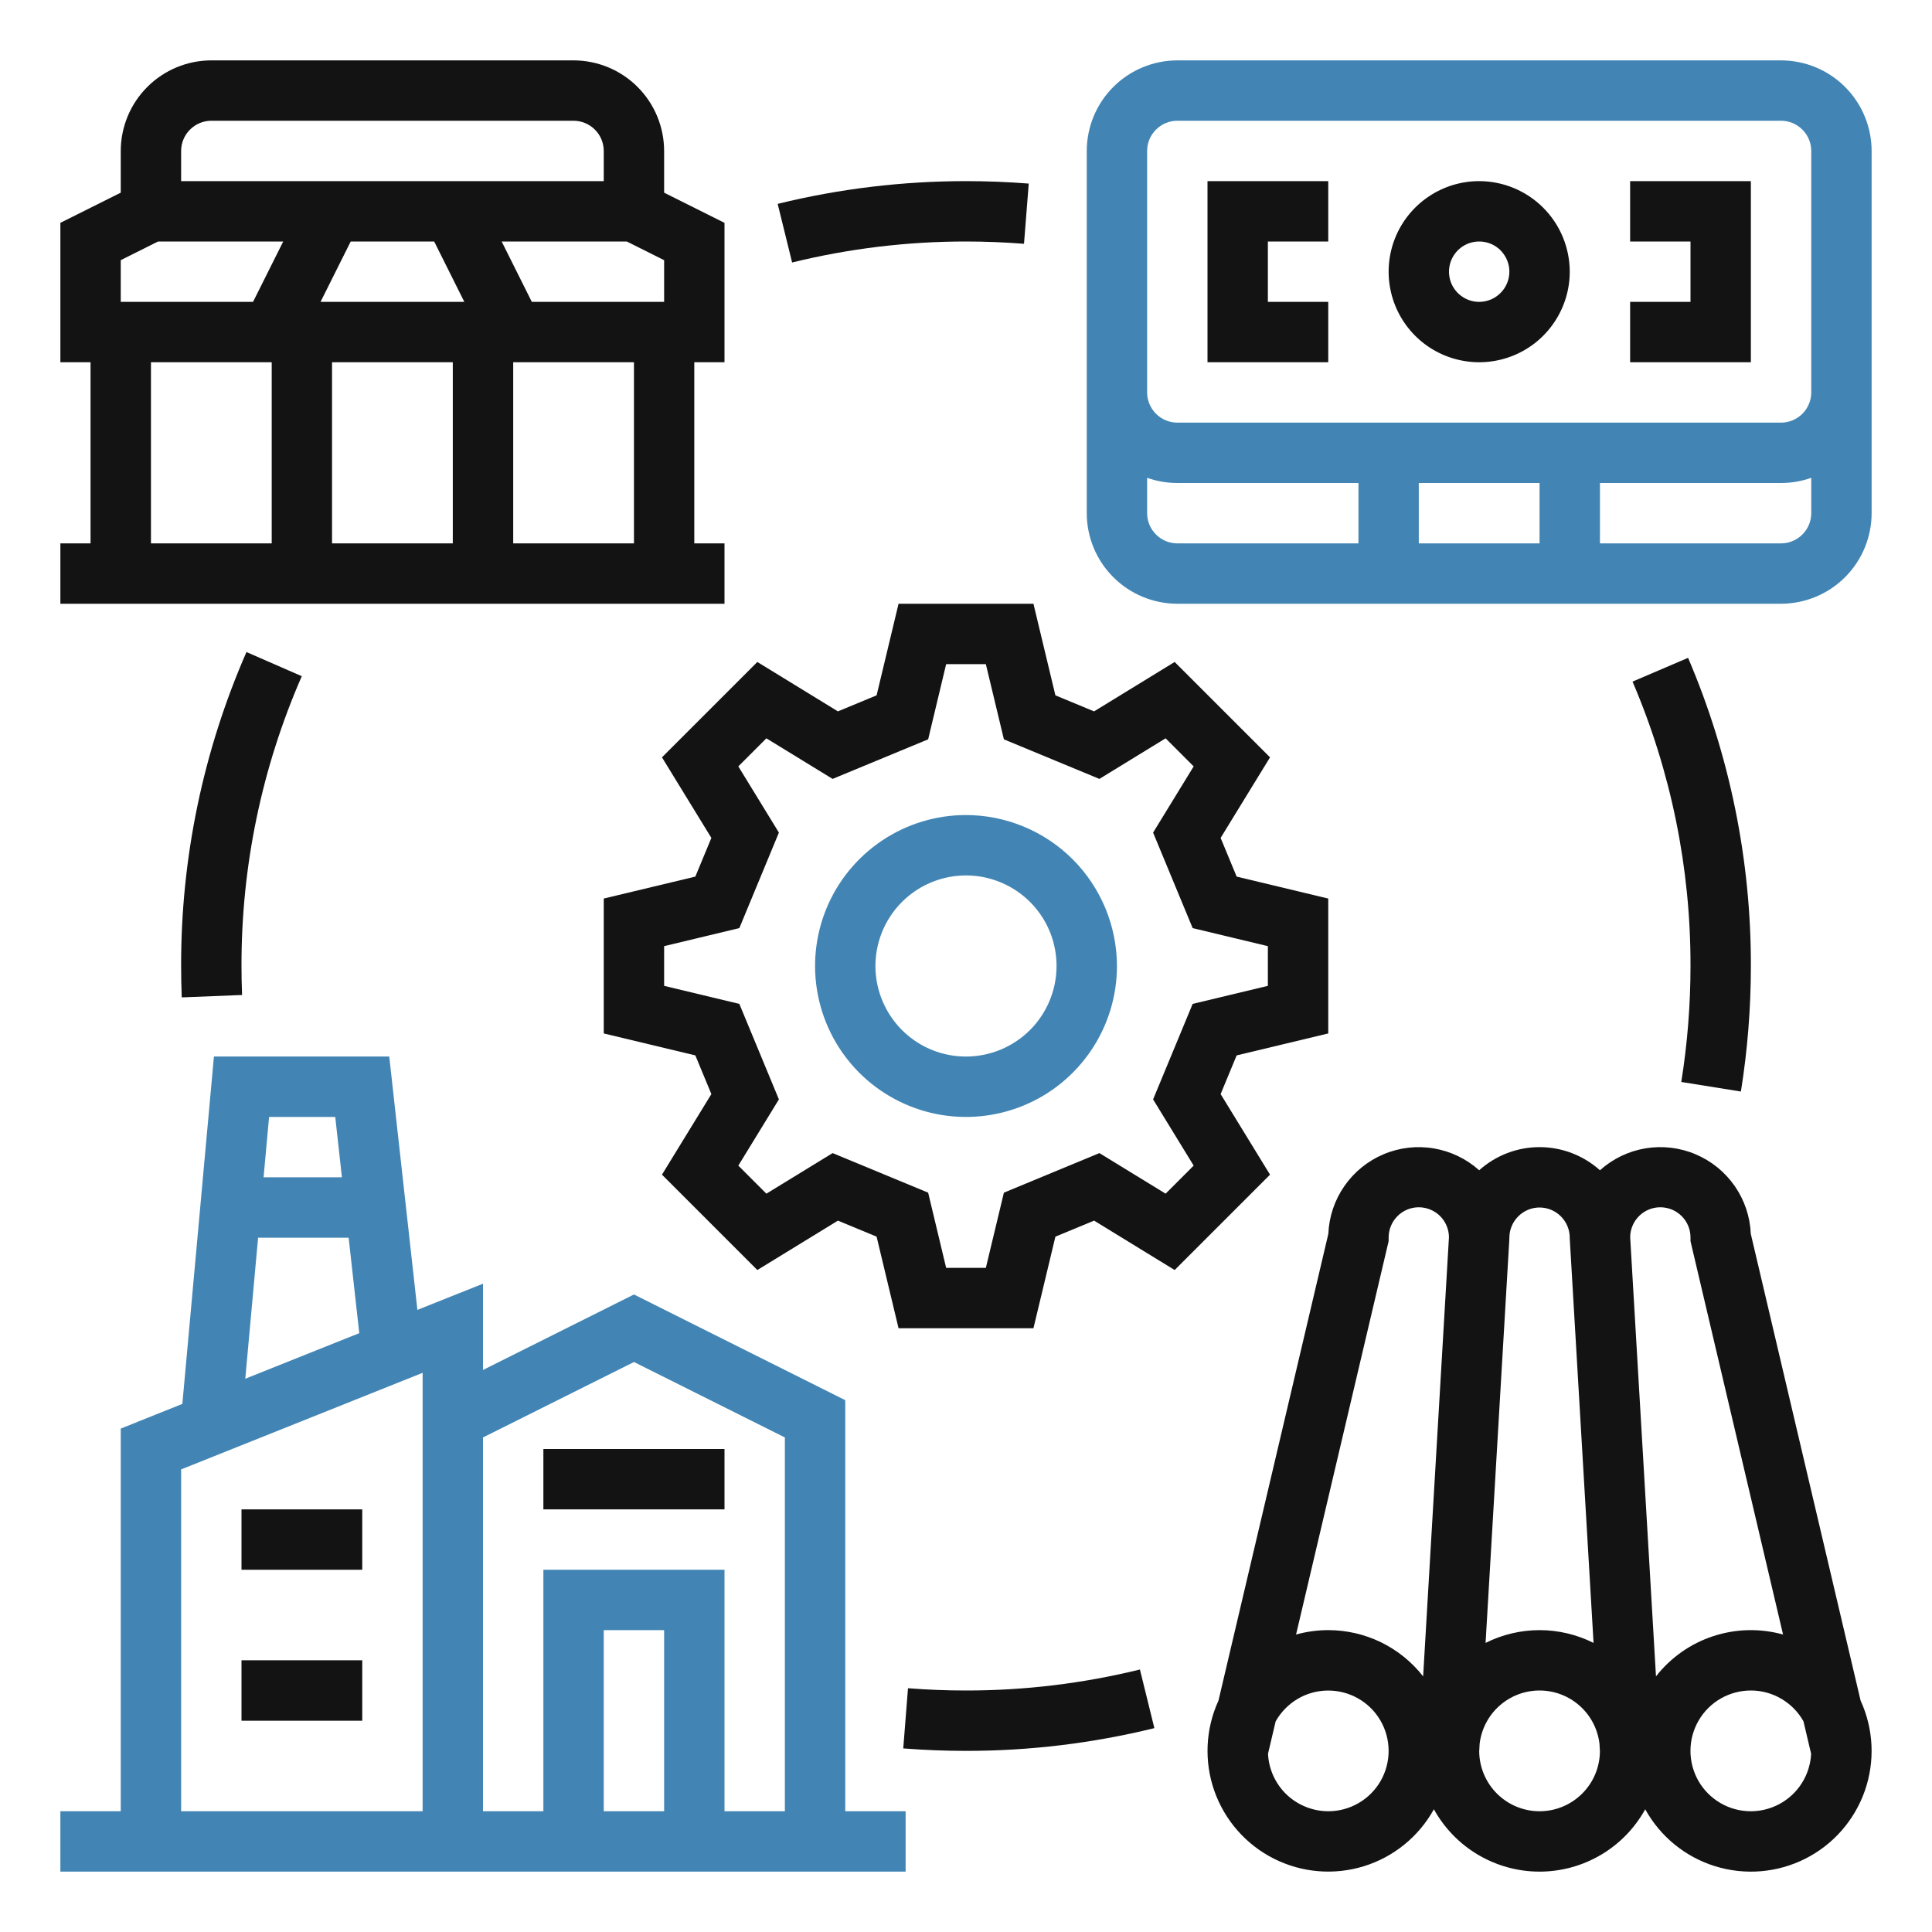 <svg width="44" height="44" viewBox="0 0 44 44" fill="none" xmlns="http://www.w3.org/2000/svg">
  <path d="M22 5.5C22.44 5.5 22.884 5.518 23.321 5.552L23.429 4.181C22.954 4.144 22.477 4.125 22 4.125C20.555 4.125 19.114 4.298 17.711 4.643L18.04 5.978C19.336 5.66 20.665 5.499 22 5.5ZM5.613 14.85C4.627 17.104 4.12 19.539 4.125 22C4.125 22.237 4.13 22.478 4.139 22.715L5.513 22.66C5.504 22.442 5.5 22.22 5.5 22C5.495 19.729 5.963 17.481 6.873 15.4L5.613 14.85ZM22 38.5C21.56 38.5 21.116 38.483 20.679 38.448L20.571 39.819C21.046 39.856 21.523 39.875 22 39.875C23.445 39.876 24.886 39.702 26.29 39.357L25.961 38.022C24.664 38.34 23.335 38.501 22 38.5ZM39.648 24.859C39.799 23.914 39.875 22.958 39.875 22C39.88 19.588 39.393 17.2 38.445 14.982L37.18 15.523C38.056 17.57 38.505 19.774 38.5 22C38.5 22.884 38.43 23.767 38.29 24.641L39.648 24.859ZM27.799 24.917L28.164 24.036L30.25 23.536V20.464L28.164 19.964L27.799 19.083L28.924 17.248L26.752 15.076L24.917 16.201L24.036 15.836L23.536 13.75H20.464L19.964 15.836L19.083 16.201L17.248 15.076L15.076 17.248L16.201 19.083L15.836 19.964L13.75 20.464V23.536L15.836 24.036L16.201 24.917L15.076 26.752L17.248 28.924L19.083 27.799L19.964 28.164L20.464 30.25H23.536L24.036 28.164L24.917 27.799L26.752 28.924L28.924 26.752L27.799 24.917ZM26.546 27.185L25.038 26.261L22.863 27.162L22.452 28.875H21.548L21.138 27.162L18.962 26.261L17.454 27.185L16.815 26.546L17.739 25.038L16.838 22.863L15.125 22.452V21.548L16.838 21.137L17.739 18.962L16.815 17.454L17.454 16.815L18.962 17.739L21.138 16.838L21.548 15.125H22.452L22.863 16.838L25.038 17.739L26.546 16.815L27.185 17.454L26.261 18.962L27.162 21.137L28.875 21.548V22.452L27.162 22.863L26.261 25.038L27.185 26.546L26.546 27.185Z" fill="#131313" />
  <path d="M22 18.562C21.32 18.562 20.655 18.764 20.09 19.142C19.525 19.52 19.084 20.056 18.824 20.684C18.564 21.313 18.496 22.004 18.629 22.671C18.761 23.337 19.089 23.95 19.569 24.431C20.05 24.911 20.663 25.239 21.329 25.372C21.996 25.504 22.687 25.436 23.316 25.176C23.944 24.916 24.48 24.475 24.858 23.91C25.236 23.345 25.438 22.68 25.438 22C25.436 21.089 25.074 20.215 24.43 19.57C23.785 18.926 22.911 18.564 22 18.562ZM22 24.062C21.592 24.062 21.193 23.942 20.854 23.715C20.515 23.488 20.251 23.166 20.095 22.789C19.938 22.412 19.898 21.998 19.977 21.598C20.057 21.198 20.253 20.83 20.542 20.542C20.83 20.253 21.198 20.057 21.598 19.977C21.998 19.898 22.412 19.938 22.789 20.095C23.166 20.251 23.488 20.515 23.715 20.854C23.942 21.193 24.062 21.592 24.062 22C24.062 22.547 23.844 23.071 23.458 23.458C23.071 23.844 22.547 24.062 22 24.062ZM40.562 1.375H26.812C26.266 1.376 25.741 1.593 25.355 1.98C24.968 2.366 24.751 2.891 24.75 3.438V11.688C24.751 12.234 24.968 12.759 25.355 13.145C25.741 13.532 26.266 13.749 26.812 13.75H40.562C41.109 13.749 41.634 13.532 42.02 13.145C42.407 12.759 42.624 12.234 42.625 11.688V3.438C42.624 2.891 42.407 2.366 42.02 1.98C41.634 1.593 41.109 1.376 40.562 1.375ZM26.125 11.688V10.882C26.346 10.96 26.578 11 26.812 11H30.938V12.375H26.812C26.63 12.375 26.456 12.302 26.327 12.173C26.198 12.044 26.125 11.87 26.125 11.688ZM35.062 11V12.375H32.312V11H35.062ZM40.562 12.375H36.438V11H40.562C40.797 11 41.029 10.96 41.25 10.882V11.688C41.25 11.87 41.177 12.044 41.048 12.173C40.919 12.302 40.745 12.375 40.562 12.375ZM40.562 9.625H26.812C26.63 9.625 26.456 9.552 26.327 9.423C26.198 9.294 26.125 9.12 26.125 8.938V3.438C26.125 3.255 26.198 3.08 26.327 2.952C26.456 2.823 26.63 2.75 26.812 2.75H40.562C40.745 2.75 40.919 2.823 41.048 2.952C41.177 3.08 41.25 3.255 41.25 3.438V8.938C41.25 9.12 41.177 9.294 41.048 9.423C40.919 9.552 40.745 9.625 40.562 9.625Z" fill="#4285B4" />
  <path d="M27.5 8.25H30.25V6.875H28.875V5.5H30.25V4.125H27.5V8.25ZM37.125 5.5H38.5V6.875H37.125V8.25H39.875V4.125H37.125V5.5ZM33.688 4.125C33.28 4.125 32.881 4.246 32.542 4.473C32.203 4.699 31.938 5.021 31.782 5.398C31.626 5.775 31.585 6.19 31.665 6.59C31.744 6.99 31.941 7.357 32.229 7.646C32.517 7.934 32.885 8.131 33.285 8.21C33.685 8.29 34.1 8.249 34.477 8.093C34.854 7.937 35.176 7.673 35.402 7.333C35.629 6.994 35.75 6.595 35.75 6.188C35.749 5.641 35.532 5.116 35.145 4.73C34.759 4.343 34.234 4.126 33.688 4.125ZM33.688 6.875C33.551 6.875 33.419 6.835 33.306 6.759C33.193 6.684 33.104 6.576 33.052 6.451C33 6.325 32.987 6.187 33.013 6.053C33.04 5.92 33.105 5.798 33.201 5.701C33.297 5.605 33.42 5.54 33.553 5.513C33.687 5.487 33.825 5.5 33.951 5.552C34.076 5.604 34.184 5.692 34.259 5.806C34.335 5.919 34.375 6.052 34.375 6.188C34.375 6.37 34.302 6.545 34.173 6.673C34.044 6.802 33.87 6.875 33.688 6.875ZM16.5 12.375H15.812V8.25H16.5V5.075L15.125 4.388V3.438C15.124 2.891 14.907 2.366 14.52 1.98C14.134 1.593 13.609 1.376 13.062 1.375H4.812C4.266 1.376 3.741 1.593 3.355 1.98C2.968 2.366 2.751 2.891 2.75 3.438V4.388L1.375 5.075V8.25H2.062V12.375H1.375V13.75H16.5V12.375ZM14.438 12.375H11.688V8.25H14.438V12.375ZM9.888 5.5L10.575 6.875H7.3L7.987 5.5H9.888ZM10.312 8.25V12.375H7.562V8.25H10.312ZM15.125 5.925V6.875H12.112L11.425 5.5H14.275L15.125 5.925ZM4.812 2.75H13.062C13.245 2.75 13.419 2.823 13.548 2.952C13.677 3.08 13.75 3.255 13.75 3.438V4.125H4.125V3.438C4.125 3.255 4.198 3.08 4.327 2.952C4.455 2.823 4.63 2.75 4.812 2.75ZM2.75 5.925L3.6 5.5H6.45L5.763 6.875H2.75V5.925ZM3.438 8.25H6.188V12.375H3.438V8.25ZM5.5 34.375H8.25V35.75H5.5V34.375ZM5.5 37.812H8.25V39.188H5.5V37.812Z" fill="#131313" />
  <path d="M19.25 31.888L14.438 29.481L11 31.2V29.235L9.506 29.832L8.865 24.062H4.872L4.153 31.973L2.75 32.535V41.25H1.375V42.625H20.625V41.25H19.25V31.888ZM17.875 32.737V41.25H16.5V35.75H12.375V41.25H11V32.737L14.438 31.019L17.875 32.737ZM15.125 41.25H13.75V37.125H15.125V41.25ZM7.635 25.438L7.787 26.812H6.003L6.128 25.438H7.635ZM5.878 28.188H7.94L8.182 30.362L5.586 31.4L5.878 28.188ZM4.125 33.465L9.625 31.265V41.25H4.125V33.465Z" fill="#4285B4" />
  <path d="M12.375 33H16.5V34.375H12.375V33ZM39.873 28.1C39.857 27.709 39.73 27.332 39.507 27.011C39.284 26.69 38.974 26.439 38.614 26.287C38.254 26.135 37.858 26.089 37.473 26.153C37.087 26.218 36.728 26.391 36.438 26.652C36.06 26.313 35.57 26.125 35.062 26.125C34.555 26.125 34.065 26.313 33.687 26.652C33.396 26.391 33.037 26.218 32.652 26.154C32.267 26.089 31.871 26.135 31.511 26.287C31.15 26.439 30.841 26.69 30.618 27.011C30.395 27.332 30.268 27.709 30.252 28.1L27.75 38.73C27.454 39.377 27.42 40.113 27.655 40.784C27.891 41.456 28.377 42.01 29.012 42.33C29.647 42.65 30.381 42.712 31.061 42.502C31.741 42.292 32.312 41.827 32.656 41.205C32.894 41.635 33.242 41.994 33.665 42.243C34.089 42.493 34.571 42.625 35.062 42.625C35.554 42.625 36.036 42.493 36.46 42.243C36.883 41.994 37.231 41.635 37.469 41.205C37.812 41.828 38.384 42.293 39.064 42.503C39.744 42.713 40.478 42.651 41.114 42.331C41.749 42.011 42.235 41.456 42.47 40.785C42.705 40.113 42.671 39.377 42.374 38.73L39.873 28.1ZM35.062 27.5C35.245 27.5 35.419 27.573 35.548 27.702C35.677 27.831 35.75 28.005 35.75 28.188V28.208L36.292 37.416C35.91 37.225 35.489 37.125 35.062 37.125C34.636 37.125 34.215 37.225 33.833 37.416L34.374 28.228L34.375 28.188C34.375 28.005 34.448 27.831 34.577 27.702C34.706 27.573 34.88 27.5 35.062 27.5ZM30.25 41.25C29.897 41.249 29.558 41.113 29.302 40.87C29.047 40.626 28.895 40.293 28.878 39.941L29.052 39.203C29.171 38.992 29.343 38.816 29.551 38.692C29.759 38.569 29.996 38.503 30.238 38.501C30.48 38.499 30.719 38.561 30.929 38.68C31.14 38.8 31.315 38.972 31.437 39.181C31.559 39.39 31.624 39.628 31.625 39.87C31.626 40.112 31.563 40.35 31.443 40.56C31.322 40.77 31.149 40.944 30.939 41.065C30.73 41.186 30.492 41.25 30.25 41.25ZM30.25 37.125C30.002 37.125 29.756 37.159 29.517 37.225L31.625 28.267V28.188C31.624 28.005 31.695 27.83 31.823 27.7C31.95 27.57 32.125 27.496 32.307 27.495C32.489 27.494 32.664 27.565 32.794 27.692C32.924 27.82 32.998 27.995 32.999 28.177L32.411 38.178C32.154 37.85 31.826 37.585 31.452 37.402C31.078 37.22 30.666 37.125 30.25 37.125ZM35.062 41.25C34.7 41.25 34.352 41.106 34.095 40.851C33.837 40.595 33.691 40.249 33.688 39.886L33.698 39.71C33.739 39.376 33.899 39.069 34.151 38.846C34.402 38.623 34.727 38.5 35.062 38.5C35.398 38.5 35.723 38.623 35.974 38.846C36.226 39.069 36.386 39.376 36.427 39.71L36.437 39.886C36.434 40.249 36.288 40.595 36.03 40.851C35.773 41.106 35.425 41.25 35.062 41.25ZM37.714 38.178L37.126 28.177C37.127 27.995 37.201 27.82 37.331 27.692C37.395 27.629 37.471 27.579 37.555 27.545C37.638 27.511 37.728 27.494 37.818 27.495C37.908 27.496 37.998 27.514 38.081 27.549C38.164 27.585 38.239 27.636 38.303 27.7C38.366 27.764 38.416 27.841 38.45 27.924C38.484 28.008 38.501 28.097 38.5 28.188V28.267L40.608 37.225C40.085 37.08 39.531 37.093 39.016 37.263C38.501 37.432 38.048 37.751 37.714 38.178ZM39.875 41.25C39.633 41.25 39.395 41.187 39.185 41.065C38.976 40.944 38.802 40.77 38.681 40.56C38.561 40.35 38.498 40.112 38.499 39.87C38.5 39.627 38.565 39.39 38.687 39.181C38.809 38.972 38.984 38.799 39.195 38.679C39.406 38.56 39.644 38.498 39.886 38.5C40.128 38.502 40.366 38.568 40.574 38.692C40.782 38.815 40.955 38.991 41.073 39.202L41.247 39.941C41.23 40.293 41.078 40.626 40.822 40.87C40.567 41.113 40.228 41.249 39.875 41.25Z" fill="#131313" />
</svg>